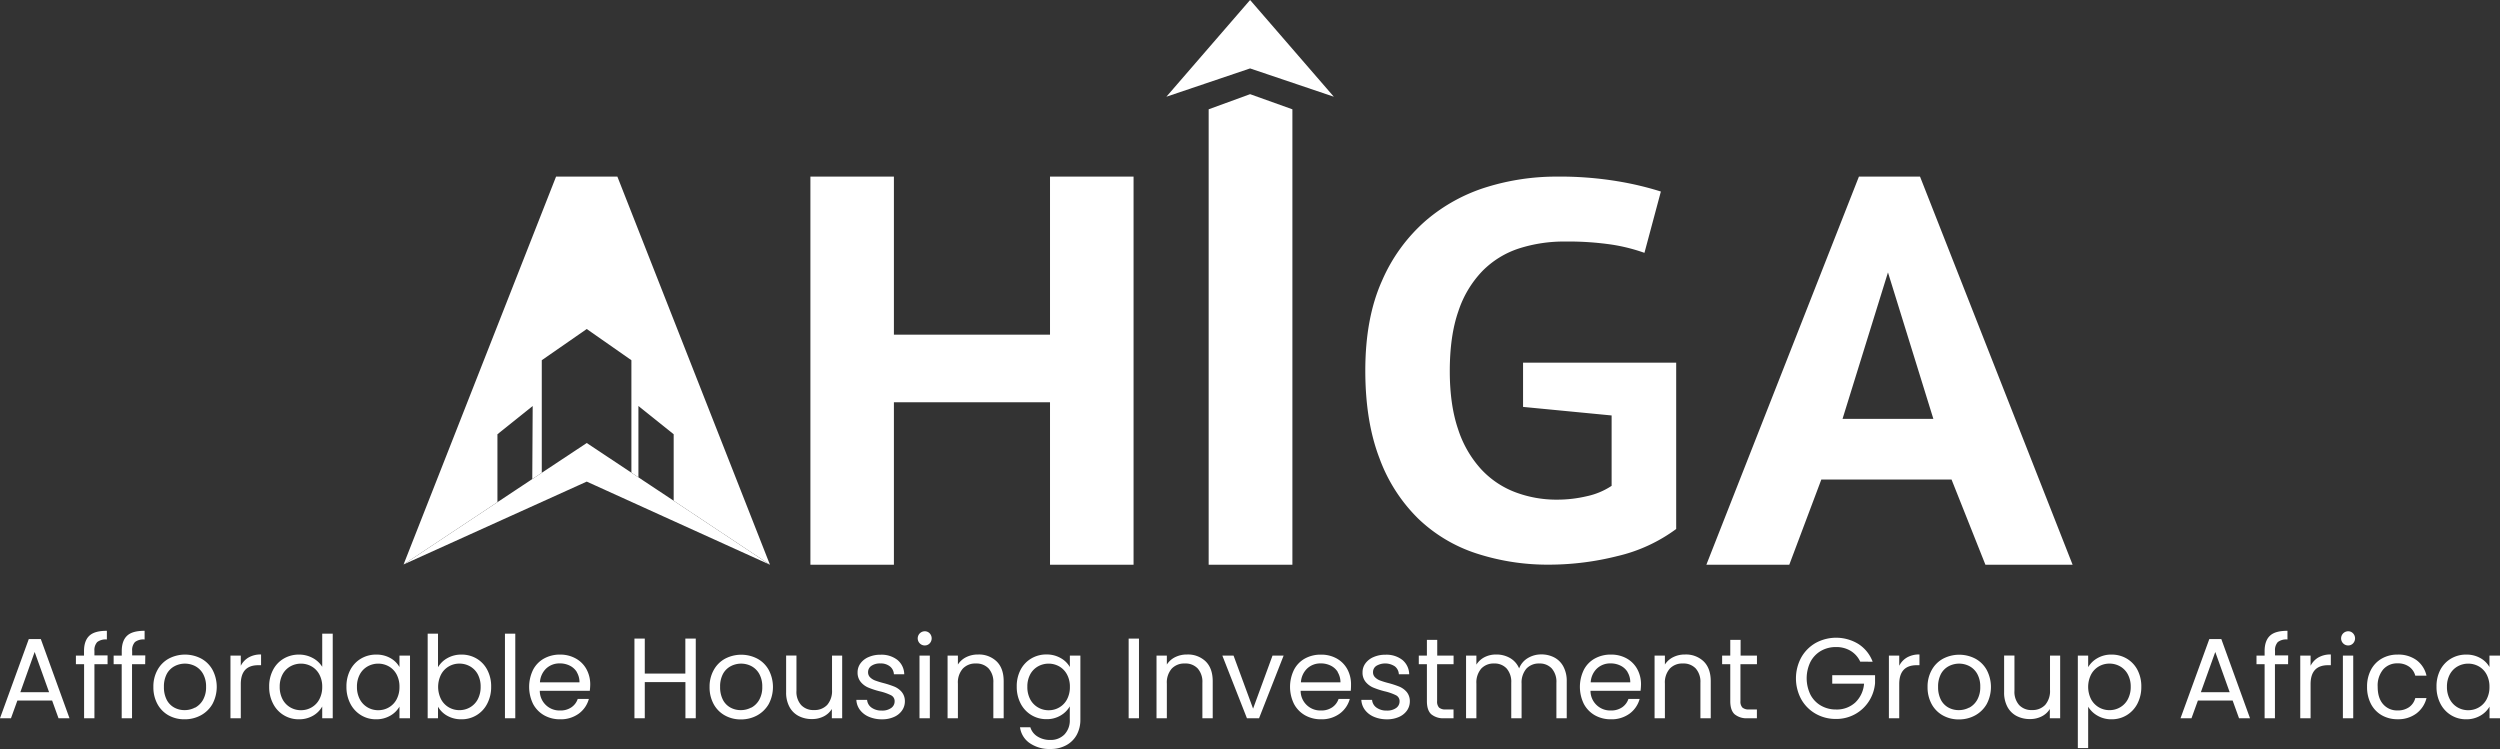 <svg xmlns="http://www.w3.org/2000/svg" viewBox="0 0 967.97 290.05"><rect x="0" y="0" width="967.97" height="290.05" fill="#333333" stroke="none"/><defs><style>.cls-1{fill:#fff;}</style></defs><title>ahiga_version2_with_big_text, white logo_2</title><g id="Layer_2" data-name="Layer 2"><g id="Layer_1-2" data-name="Layer 1"><polygon class="cls-1" points="298.12 218.66 260.84 193.89 260.84 168.14 247.19 157.2 247.19 184.83 244.47 183.01 244.47 139.47 227.18 127.39 209.77 139.47 209.77 183.06 206.09 185.49 206.25 157.2 192.6 168.14 192.6 194.44 156.26 218.55 215.3 68.38 239.04 68.38 298.12 218.66"/><polyline class="cls-1" points="156.26 218.55 199.18 190.07 205.35 185.98 227.18 171.53 248.93 185.98 252.12 188.09 298.12 218.66 256.8 199.92 227.18 186.47 195.07 200.99 156.26 218.55"/><polygon class="cls-1" points="467.98 42.32 467.98 218.66 500.4 218.66 500.4 42.32 484.03 36.46 484.02 36.46 467.98 42.32"/><polygon class="cls-1" points="484.02 26.49 516.44 37.45 484.02 0 451.61 37.45 484.02 26.49"/><path class="cls-1" d="M406.55,68.38v61.19H346.11V68.38H313.78V218.66h32.33v-62.9h60.44v62.9H438.9V68.38Z"/><path class="cls-1" d="M589.71,140.43v17.12L624,160.86v27.25a27.77,27.77,0,0,1-9.53,4,50,50,0,0,1-11.59,1.35,45.1,45.1,0,0,1-16.23-2.9,34.87,34.87,0,0,1-13.28-9,42.29,42.29,0,0,1-8.85-15.48q-3.18-9.39-3.18-22.39,0-13.64,3.3-23.12a40.78,40.78,0,0,1,9.3-15.6,35.12,35.12,0,0,1,14.19-8.77,57.15,57.15,0,0,1,17.93-2.68A115.78,115.78,0,0,1,624,94.7a69.18,69.18,0,0,1,12.71,3.2l6.36-23.74a121.3,121.3,0,0,0-16.46-3.93,136.58,136.58,0,0,0-24-1.85,91.23,91.23,0,0,0-26.79,4,66.12,66.12,0,0,0-23.72,13,65.12,65.12,0,0,0-17,23.32q-6.47,14.37-6.47,34.79,0,19.6,5.45,33.85a63.15,63.15,0,0,0,15,23.43,58.68,58.68,0,0,0,22.6,13.52,89.08,89.08,0,0,0,28.26,4.34,109.08,109.08,0,0,0,26.22-3.3A61.93,61.93,0,0,0,649,204.82V140.43Z"/><path class="cls-1" d="M743.41,68.38H719.75L660.68,218.66h32.11l12.41-33h50.41l13.12,33h33.76Zm-30,93.79L731,105.47h0l17.57,56.7Z"/><path class="cls-1" d="M20.18,271.24H6.73L4.25,278.1H0l11.15-30.67H15.8L26.91,278.1H22.66ZM19,268l-5.58-15.57L7.88,268Z"/><path class="cls-1" d="M41.65,257.17H36.56V278.1h-4V257.17H29.39v-3.32h3.14v-1.73c0-2.71.7-4.7,2.1-6s3.65-1.88,6.75-1.88v3.36a5.36,5.36,0,0,0-3.74,1,4.61,4.61,0,0,0-1.08,3.43v1.73h5.09Z"/><path class="cls-1" d="M56.21,257.17H51.12V278.1h-4V257.17H44v-3.32h3.14v-1.73c0-2.71.7-4.7,2.1-6s3.65-1.88,6.75-1.88v3.36a5.36,5.36,0,0,0-3.74,1,4.61,4.61,0,0,0-1.08,3.43v1.73h5.09Z"/><path class="cls-1" d="M65.3,277a11.07,11.07,0,0,1-4.34-4.4,13.5,13.5,0,0,1-1.57-6.62A13.06,13.06,0,0,1,61,259.36a11,11,0,0,1,4.4-4.38,13.49,13.49,0,0,1,12.48,0,11,11,0,0,1,4.4,4.36,14.12,14.12,0,0,1,0,13.21,11.5,11.5,0,0,1-4.49,4.4,12.94,12.94,0,0,1-6.29,1.55A12.43,12.43,0,0,1,65.3,277Zm10.24-3a7.78,7.78,0,0,0,3.08-3.05,9.81,9.81,0,0,0,1.17-5,9.92,9.92,0,0,0-1.15-5,7.5,7.5,0,0,0-3-3,8.64,8.64,0,0,0-8.07,0,7.31,7.31,0,0,0-3,3,10.36,10.36,0,0,0-1.1,5,10.56,10.56,0,0,0,1.08,5,7.15,7.15,0,0,0,2.9,3,8.19,8.19,0,0,0,4,1A8.45,8.45,0,0,0,75.54,273.94Z"/><path class="cls-1" d="M96.28,254.55a9.42,9.42,0,0,1,4.8-1.15v4.16H100q-6.78,0-6.77,7.35V278.1h-4V253.85h4v3.94A7.77,7.77,0,0,1,96.28,254.55Z"/><path class="cls-1" d="M105.73,259.36a10.86,10.86,0,0,1,4.13-4.36,11.49,11.49,0,0,1,5.91-1.55,11,11,0,0,1,5.27,1.3,9.59,9.59,0,0,1,3.72,3.43V245.35h4.07V278.1h-4.07v-4.56a9.44,9.44,0,0,1-3.54,3.56,10.57,10.57,0,0,1-5.49,1.4,11,11,0,0,1-10-6.07,13.82,13.82,0,0,1-1.51-6.55A13.53,13.53,0,0,1,105.73,259.36Zm17.92,1.79a7.76,7.76,0,0,0-3-3.12,8.42,8.42,0,0,0-8.25,0,7.7,7.7,0,0,0-3,3.09,10,10,0,0,0-1.1,4.78,10.18,10.18,0,0,0,1.1,4.85,7.84,7.84,0,0,0,3,3.14,8,8,0,0,0,4.12,1.09,8,8,0,0,0,4.13-1.09,7.75,7.75,0,0,0,3-3.14,10,10,0,0,0,1.11-4.8A9.84,9.84,0,0,0,123.65,261.15Z"/><path class="cls-1" d="M135.64,259.36a11,11,0,0,1,4.14-4.36,11.39,11.39,0,0,1,5.87-1.55,10.83,10.83,0,0,1,5.53,1.37,9.18,9.18,0,0,1,3.49,3.45v-4.42h4.08V278.1h-4.08v-4.51a9.45,9.45,0,0,1-3.56,3.51,10.65,10.65,0,0,1-5.51,1.4,10.93,10.93,0,0,1-5.84-1.6,11.21,11.21,0,0,1-4.12-4.47,13.93,13.93,0,0,1-1.5-6.55A13.64,13.64,0,0,1,135.64,259.36Zm17.93,1.79a7.82,7.82,0,0,0-3-3.12,8.42,8.42,0,0,0-8.25,0,7.7,7.7,0,0,0-3,3.09,9.87,9.87,0,0,0-1.11,4.78,10.07,10.07,0,0,0,1.11,4.85,7.84,7.84,0,0,0,3,3.14,8,8,0,0,0,4.11,1.09,8.06,8.06,0,0,0,4.14-1.09,7.81,7.81,0,0,0,3-3.14,10.06,10.06,0,0,0,1.1-4.8A10,10,0,0,0,153.57,261.15Z"/><path class="cls-1" d="M173.22,254.82a10.78,10.78,0,0,1,5.44-1.37,11.36,11.36,0,0,1,5.89,1.55,10.88,10.88,0,0,1,4.11,4.36,13.53,13.53,0,0,1,1.51,6.52,13.82,13.82,0,0,1-1.51,6.55,11,11,0,0,1-10,6.07,10.85,10.85,0,0,1-5.51-1.37,9.36,9.36,0,0,1-3.56-3.5v4.47h-4V245.35h4v13A9.51,9.51,0,0,1,173.22,254.82ZM185,261.1a7.68,7.68,0,0,0-3-3.09,8.29,8.29,0,0,0-4.14-1.07,8.05,8.05,0,0,0-4.09,1.09,7.86,7.86,0,0,0-3,3.14,10.67,10.67,0,0,0,0,9.56,7.86,7.86,0,0,0,3,3.14,8,8,0,0,0,4.09,1.09,8.11,8.11,0,0,0,4.14-1.09,7.81,7.81,0,0,0,3-3.14,10.18,10.18,0,0,0,1.1-4.85A10,10,0,0,0,185,261.1Z"/><path class="cls-1" d="M199.51,245.35V278.1h-4V245.35Z"/><path class="cls-1" d="M228.36,267.48H209a7.61,7.61,0,0,0,7.87,7.61,7.38,7.38,0,0,0,4.36-1.22,6.39,6.39,0,0,0,2.46-3.25H228a10.43,10.43,0,0,1-3.9,5.69,11.77,11.77,0,0,1-7.26,2.19,12.26,12.26,0,0,1-6.17-1.55,11,11,0,0,1-4.27-4.4,15.07,15.07,0,0,1,0-13.21,10.59,10.59,0,0,1,4.23-4.36,12.57,12.57,0,0,1,6.26-1.53A12.21,12.21,0,0,1,223,255a10.44,10.44,0,0,1,4.09,4.14,12.21,12.21,0,0,1,1.44,6A23.39,23.39,0,0,1,228.36,267.48Zm-5-7.24a6.67,6.67,0,0,0-2.77-2.52,8.59,8.59,0,0,0-3.87-.86,7.49,7.49,0,0,0-5.2,1.94,8,8,0,0,0-2.46,5.4h15.31A7.52,7.52,0,0,0,223.32,260.24Z"/><path class="cls-1" d="M269.39,247.25V278.1h-4v-14H249.65v14h-4V247.25h4V260.8h15.71V247.25Z"/><path class="cls-1" d="M280.65,277a11,11,0,0,1-4.34-4.4,13.5,13.5,0,0,1-1.57-6.62,13.06,13.06,0,0,1,1.62-6.57,11,11,0,0,1,4.4-4.38,13.49,13.49,0,0,1,12.48,0,11,11,0,0,1,4.4,4.36,14.12,14.12,0,0,1,0,13.21,11.57,11.57,0,0,1-4.49,4.4,12.94,12.94,0,0,1-6.29,1.55A12.43,12.43,0,0,1,280.65,277Zm10.24-3a7.78,7.78,0,0,0,3.08-3.05,9.81,9.81,0,0,0,1.17-5,9.92,9.92,0,0,0-1.15-5,7.57,7.57,0,0,0-3-3,8.64,8.64,0,0,0-8.07,0,7.31,7.31,0,0,0-3,3,10.24,10.24,0,0,0-1.1,5,10.56,10.56,0,0,0,1.08,5,7.15,7.15,0,0,0,2.9,3,8.19,8.19,0,0,0,4,1A8.48,8.48,0,0,0,290.89,273.94Z"/><path class="cls-1" d="M326.08,253.85V278.1h-4v-3.59a7.85,7.85,0,0,1-3.21,2.9,9.8,9.8,0,0,1-4.53,1,10.88,10.88,0,0,1-5.09-1.17,8.47,8.47,0,0,1-3.57-3.52,11.56,11.56,0,0,1-1.3-5.71v-14.2h4v13.67a7.68,7.68,0,0,0,1.82,5.51,6.44,6.44,0,0,0,5,1.93,6.64,6.64,0,0,0,5.09-2,8.2,8.2,0,0,0,1.86-5.8V253.85Z"/><path class="cls-1" d="M336.48,277.55a8.47,8.47,0,0,1-3.5-2.66,7,7,0,0,1-1.41-3.92h4.16a4.06,4.06,0,0,0,1.7,3,6.46,6.46,0,0,0,4,1.15,5.8,5.8,0,0,0,3.63-1,3.09,3.09,0,0,0,1.33-2.56,2.52,2.52,0,0,0-1.41-2.37,19.71,19.71,0,0,0-4.39-1.53,31.57,31.57,0,0,1-4.4-1.44,7.69,7.69,0,0,1-2.92-2.17,5.65,5.65,0,0,1-1.22-3.78,5.74,5.74,0,0,1,1.11-3.41,7.46,7.46,0,0,1,3.14-2.45,11.25,11.25,0,0,1,4.65-.91,10,10,0,0,1,6.5,2,7.33,7.33,0,0,1,2.66,5.58h-4a4.14,4.14,0,0,0-1.53-3.05,5.65,5.65,0,0,0-3.74-1.15,5.78,5.78,0,0,0-3.45.93,2.88,2.88,0,0,0-1.28,2.43,2.69,2.69,0,0,0,.77,2,5.67,5.67,0,0,0,1.95,1.24,32.86,32.86,0,0,0,3.25,1,36,36,0,0,1,4.25,1.39,7.51,7.51,0,0,1,2.81,2.06,5.53,5.53,0,0,1,1.22,3.59,6.12,6.12,0,0,1-1.11,3.58,7.27,7.27,0,0,1-3.12,2.5,11,11,0,0,1-4.62.91A12.59,12.59,0,0,1,336.48,277.55Z"/><path class="cls-1" d="M356.13,249.11a2.75,2.75,0,0,1,1.94-4.69,2.55,2.55,0,0,1,1.89.8,2.84,2.84,0,0,1,0,3.89,2.55,2.55,0,0,1-1.89.8A2.65,2.65,0,0,1,356.13,249.11Zm3.89,4.74V278.1h-4V253.85Z"/><path class="cls-1" d="M385.87,256.08q2.75,2.69,2.74,7.72v14.3h-4V264.38a7.78,7.78,0,0,0-1.82-5.55,6.46,6.46,0,0,0-4.95-1.93,6.62,6.62,0,0,0-5.07,2,8.11,8.11,0,0,0-1.88,5.8V278.1h-4V253.85h4v3.45a8,8,0,0,1,3.25-2.88,10.06,10.06,0,0,1,4.54-1A9.85,9.85,0,0,1,385.87,256.08Z"/><path class="cls-1" d="M410.72,254.82a9.27,9.27,0,0,1,3.52,3.45v-4.42h4.07v24.78a12.18,12.18,0,0,1-1.42,5.91,10.12,10.12,0,0,1-4.05,4,12.46,12.46,0,0,1-6.13,1.46,13.37,13.37,0,0,1-8-2.26,8.81,8.81,0,0,1-3.77-6.15h4a6.32,6.32,0,0,0,2.74,3.56,9,9,0,0,0,5,1.35,7.37,7.37,0,0,0,5.42-2.08,7.84,7.84,0,0,0,2.11-5.84v-5.09a9.64,9.64,0,0,1-3.55,3.54,10.33,10.33,0,0,1-5.48,1.42,11.06,11.06,0,0,1-5.87-1.6,11.19,11.19,0,0,1-4.14-4.47,13.93,13.93,0,0,1-1.5-6.55,13.64,13.64,0,0,1,1.5-6.52,11,11,0,0,1,4.14-4.36,11.39,11.39,0,0,1,5.87-1.55A10.85,10.85,0,0,1,410.72,254.82Zm2.41,6.33a7.82,7.82,0,0,0-3-3.12,8.42,8.42,0,0,0-8.25,0,7.7,7.7,0,0,0-3,3.09,9.87,9.87,0,0,0-1.1,4.78,10.07,10.07,0,0,0,1.1,4.85,7.84,7.84,0,0,0,3,3.14A8,8,0,0,0,406,275a8.06,8.06,0,0,0,4.14-1.09,7.81,7.81,0,0,0,3-3.14,10,10,0,0,0,1.11-4.8A9.84,9.84,0,0,0,413.13,261.15Z"/><path class="cls-1" d="M441,247.25V278.1h-4V247.25Z"/><path class="cls-1" d="M466.81,256.08q2.74,2.69,2.74,7.72v14.3h-4V264.38a7.78,7.78,0,0,0-1.81-5.55,6.46,6.46,0,0,0-5-1.93,6.65,6.65,0,0,0-5.07,2,8.16,8.16,0,0,0-1.88,5.8V278.1h-4V253.85h4v3.45a8,8,0,0,1,3.26-2.88,10,10,0,0,1,4.53-1A9.85,9.85,0,0,1,466.81,256.08Z"/><path class="cls-1" d="M485.18,274.38l7.52-20.53H497l-9.51,24.25h-4.69l-9.52-24.25h4.34Z"/><path class="cls-1" d="M523,267.48H503.59a7.61,7.61,0,0,0,7.87,7.61,7.36,7.36,0,0,0,4.36-1.22,6.39,6.39,0,0,0,2.46-3.25h4.34a10.43,10.43,0,0,1-3.9,5.69,11.73,11.73,0,0,1-7.26,2.19,12.29,12.29,0,0,1-6.17-1.55,11,11,0,0,1-4.27-4.4,15,15,0,0,1,0-13.21A10.5,10.5,0,0,1,505.2,255a12.57,12.57,0,0,1,6.26-1.53,12.19,12.19,0,0,1,6.11,1.5,10.53,10.53,0,0,1,4.1,4.14,12.21,12.21,0,0,1,1.43,6A23.39,23.39,0,0,1,523,267.48Zm-5-7.24a6.61,6.61,0,0,0-2.77-2.52,8.59,8.59,0,0,0-3.87-.86,7.49,7.49,0,0,0-5.2,1.94,8,8,0,0,0-2.46,5.4h15.31A7.52,7.52,0,0,0,517.93,260.24Z"/><path class="cls-1" d="M532,277.55a8.47,8.47,0,0,1-3.5-2.66,7.09,7.09,0,0,1-1.41-3.92h4.16a4.06,4.06,0,0,0,1.7,3,6.47,6.47,0,0,0,4,1.15,5.84,5.84,0,0,0,3.63-1,3.11,3.11,0,0,0,1.32-2.56,2.52,2.52,0,0,0-1.41-2.37,19.78,19.78,0,0,0-4.38-1.53,31.76,31.76,0,0,1-4.41-1.44,7.77,7.77,0,0,1-2.92-2.17,5.65,5.65,0,0,1-1.22-3.78,5.74,5.74,0,0,1,1.11-3.41,7.52,7.52,0,0,1,3.14-2.45,11.25,11.25,0,0,1,4.65-.91,10,10,0,0,1,6.5,2,7.33,7.33,0,0,1,2.66,5.58h-4a4.14,4.14,0,0,0-1.52-3.05,6.75,6.75,0,0,0-7.19-.22,2.87,2.87,0,0,0-1.29,2.43,2.66,2.66,0,0,0,.78,2,5.53,5.53,0,0,0,1.94,1.24,33.2,33.2,0,0,0,3.26,1,35.81,35.81,0,0,1,4.24,1.39,7.54,7.54,0,0,1,2.82,2.06,5.53,5.53,0,0,1,1.21,3.59,6.18,6.18,0,0,1-1.1,3.58,7.39,7.39,0,0,1-3.12,2.5,11.12,11.12,0,0,1-4.63.91A12.59,12.59,0,0,1,532,277.55Z"/><path class="cls-1" d="M556.43,257.17v14.29a3.41,3.41,0,0,0,.75,2.5,3.69,3.69,0,0,0,2.61.73h3v3.41h-3.63a7.25,7.25,0,0,1-5-1.55q-1.68-1.55-1.68-5.09V257.17h-3.14v-3.32h3.14v-6.11h4v6.11h6.33v3.32Z"/><path class="cls-1" d="M601.84,254.58a8.4,8.4,0,0,1,3.49,3.52,11.66,11.66,0,0,1,1.29,5.7v14.3h-4V264.38a7.82,7.82,0,0,0-1.79-5.55A6.28,6.28,0,0,0,596,256.9a6.49,6.49,0,0,0-5,2,8.3,8.3,0,0,0-1.86,5.82V278.1h-4V264.38a7.86,7.86,0,0,0-1.79-5.55,6.29,6.29,0,0,0-4.85-1.93,6.49,6.49,0,0,0-5,2,8.3,8.3,0,0,0-1.86,5.82V278.1h-4V253.85h4v3.49a8.07,8.07,0,0,1,3.21-2.92,9.71,9.71,0,0,1,4.45-1,10.46,10.46,0,0,1,5.4,1.38,8.31,8.31,0,0,1,3.49,4,7.92,7.92,0,0,1,3.37-4,9.93,9.93,0,0,1,5.22-1.42A10.66,10.66,0,0,1,601.84,254.58Z"/><path class="cls-1" d="M635.2,267.48H615.82a7.62,7.62,0,0,0,7.88,7.61,7.4,7.4,0,0,0,4.36-1.22,6.43,6.43,0,0,0,2.45-3.25h4.34a10.47,10.47,0,0,1-3.89,5.69,11.77,11.77,0,0,1-7.26,2.19,12.33,12.33,0,0,1-6.18-1.55,11,11,0,0,1-4.27-4.4,15,15,0,0,1,0-13.21,10.46,10.46,0,0,1,4.23-4.36,12.54,12.54,0,0,1,6.26-1.53,12.21,12.21,0,0,1,6.11,1.5,10.5,10.5,0,0,1,4.09,4.14,12.21,12.21,0,0,1,1.44,6A23.5,23.5,0,0,1,635.2,267.48Zm-5-7.24a6.61,6.61,0,0,0-2.77-2.52,8.53,8.53,0,0,0-3.87-.86,7.5,7.5,0,0,0-5.2,1.94,8,8,0,0,0-2.46,5.4h15.32A7.43,7.43,0,0,0,630.16,260.24Z"/><path class="cls-1" d="M659.63,256.08q2.75,2.69,2.75,7.72v14.3h-4V264.38a7.78,7.78,0,0,0-1.81-5.55,6.46,6.46,0,0,0-5-1.93,6.61,6.61,0,0,0-5.06,2,8.11,8.11,0,0,0-1.88,5.8V278.1h-4V253.85h4v3.45a8,8,0,0,1,3.25-2.88,10,10,0,0,1,4.53-1A9.84,9.84,0,0,1,659.63,256.08Z"/><path class="cls-1" d="M673.88,257.17v14.29a3.37,3.37,0,0,0,.76,2.5,3.69,3.69,0,0,0,2.61.73h3v3.41h-3.63a7.22,7.22,0,0,1-5-1.55q-1.68-1.55-1.68-5.09V257.17h-3.15v-3.32h3.15v-6.11h4v6.11h6.33v3.32Z"/><path class="cls-1" d="M720.26,256.19a9.56,9.56,0,0,0-3.71-4.18,10.68,10.68,0,0,0-5.67-1.48,11.5,11.5,0,0,0-5.82,1.48,10.56,10.56,0,0,0-4.07,4.25A14.51,14.51,0,0,0,701,269a10.48,10.48,0,0,0,4.07,4.22,11.51,11.51,0,0,0,5.82,1.49,10.54,10.54,0,0,0,7.44-2.7,11.22,11.22,0,0,0,3.41-7.31H709.42v-3.27H726v3.1a15.32,15.32,0,0,1-2.39,7,14.79,14.79,0,0,1-5.36,5,15,15,0,0,1-7.39,1.84,15.59,15.59,0,0,1-7.83-2,14.76,14.76,0,0,1-5.6-5.6,17,17,0,0,1,0-16.22,14.82,14.82,0,0,1,5.6-5.62,16.53,16.53,0,0,1,16.53.42,14,14,0,0,1,5.51,6.86Z"/><path class="cls-1" d="M738.39,254.55a9.42,9.42,0,0,1,4.8-1.15v4.16h-1.06q-6.78,0-6.77,7.35V278.1h-4V253.85h4v3.94A7.71,7.71,0,0,1,738.39,254.55Z"/><path class="cls-1" d="M752.24,277a11.07,11.07,0,0,1-4.34-4.4,13.61,13.61,0,0,1-1.57-6.62,13.06,13.06,0,0,1,1.62-6.57,11,11,0,0,1,4.4-4.38,13.49,13.49,0,0,1,12.48,0,11,11,0,0,1,4.4,4.36,14.12,14.12,0,0,1,0,13.21,11.5,11.5,0,0,1-4.49,4.4,12.91,12.91,0,0,1-6.29,1.55A12.43,12.43,0,0,1,752.24,277Zm10.25-3a7.82,7.82,0,0,0,3.07-3.05,9.81,9.81,0,0,0,1.17-5,9.92,9.92,0,0,0-1.15-5,7.5,7.5,0,0,0-3-3,8.64,8.64,0,0,0-8.07,0,7.31,7.31,0,0,0-3,3,10.36,10.36,0,0,0-1.1,5,10.56,10.56,0,0,0,1.08,5,7.15,7.15,0,0,0,2.9,3,8.19,8.19,0,0,0,4,1A8.51,8.51,0,0,0,762.49,273.94Z"/><path class="cls-1" d="M797.67,253.85V278.1h-4v-3.59a7.79,7.79,0,0,1-3.21,2.9,9.8,9.8,0,0,1-4.53,1,10.88,10.88,0,0,1-5.09-1.17,8.47,8.47,0,0,1-3.57-3.52,11.56,11.56,0,0,1-1.3-5.71v-14.2h4v13.67a7.73,7.73,0,0,0,1.82,5.51,6.46,6.46,0,0,0,5,1.93,6.64,6.64,0,0,0,5.09-2,8.2,8.2,0,0,0,1.86-5.8V253.85Z"/><path class="cls-1" d="M812.08,254.84a10.6,10.6,0,0,1,5.5-1.39,11.39,11.39,0,0,1,5.87,1.55,11,11,0,0,1,4.14,4.36,13.64,13.64,0,0,1,1.5,6.52,13.93,13.93,0,0,1-1.5,6.55,11.19,11.19,0,0,1-4.14,4.47,11.06,11.06,0,0,1-5.87,1.6,10.56,10.56,0,0,1-5.46-1.4,10,10,0,0,1-3.61-3.47v16h-4V253.85h4v4.47A9.63,9.63,0,0,1,812.08,254.84Zm11.79,6.26a7.62,7.62,0,0,0-3-3.09,8.24,8.24,0,0,0-4.14-1.07,8.08,8.08,0,0,0-4.09,1.09,7.93,7.93,0,0,0-3,3.14,10.67,10.67,0,0,0,0,9.56,8,8,0,0,0,7.1,4.23,8.06,8.06,0,0,0,4.14-1.09,7.75,7.75,0,0,0,3-3.14,10.07,10.07,0,0,0,1.11-4.85A9.87,9.87,0,0,0,823.87,261.1Z"/><path class="cls-1" d="M864.45,271.24H851l-2.48,6.86h-4.25l11.15-30.67h4.65l11.11,30.67h-4.25ZM863.3,268l-5.57-15.57L852.15,268Z"/><path class="cls-1" d="M885.92,257.17h-5.09V278.1h-4V257.17h-3.14v-3.32h3.14v-1.73c0-2.71.7-4.7,2.1-6s3.65-1.88,6.75-1.88v3.36a5.36,5.36,0,0,0-3.74,1,4.61,4.61,0,0,0-1.08,3.43v1.73h5.09Z"/><path class="cls-1" d="M897.67,254.55a9.42,9.42,0,0,1,4.8-1.15v4.16h-1.06q-6.78,0-6.78,7.35V278.1h-4V253.85h4v3.94A7.73,7.73,0,0,1,897.67,254.55Z"/><path class="cls-1" d="M907.25,249.11a2.75,2.75,0,0,1,1.94-4.69,2.52,2.52,0,0,1,1.88.8,2.82,2.82,0,0,1,0,3.89,2.52,2.52,0,0,1-1.88.8A2.65,2.65,0,0,1,907.25,249.11Zm3.89,4.74V278.1h-4V253.85Z"/><path class="cls-1" d="M918,259.36a10.78,10.78,0,0,1,4.18-4.36,12.06,12.06,0,0,1,6.13-1.55,11.94,11.94,0,0,1,7.37,2.17,10.23,10.23,0,0,1,3.83,6h-4.34a6.19,6.19,0,0,0-2.41-3.5,7.43,7.43,0,0,0-4.45-1.28,7.14,7.14,0,0,0-5.57,2.36,9.7,9.7,0,0,0-2.13,6.71q0,4.38,2.13,6.77a7.09,7.09,0,0,0,5.57,2.39,7.52,7.52,0,0,0,4.43-1.24,6.26,6.26,0,0,0,2.43-3.54h4.34a10.65,10.65,0,0,1-3.9,5.95,11.65,11.65,0,0,1-7.3,2.24,12.06,12.06,0,0,1-6.13-1.55,10.77,10.77,0,0,1-4.18-4.38,14,14,0,0,1-1.5-6.64A13.73,13.73,0,0,1,918,259.36Z"/><path class="cls-1" d="M944.86,259.36A11,11,0,0,1,949,255a11.38,11.38,0,0,1,5.86-1.55,10.84,10.84,0,0,1,5.54,1.37,9.18,9.18,0,0,1,3.49,3.45v-4.42H968V278.1h-4.08v-4.51a9.45,9.45,0,0,1-3.56,3.51,10.65,10.65,0,0,1-5.51,1.4,10.93,10.93,0,0,1-5.84-1.6,11.21,11.21,0,0,1-4.12-4.47,13.93,13.93,0,0,1-1.5-6.55A13.64,13.64,0,0,1,944.86,259.36Zm17.93,1.79a7.82,7.82,0,0,0-3-3.12,8.42,8.42,0,0,0-8.25,0,7.7,7.7,0,0,0-3,3.09,9.87,9.87,0,0,0-1.11,4.78,10.07,10.07,0,0,0,1.11,4.85,7.84,7.84,0,0,0,3,3.14,8,8,0,0,0,4.11,1.09,8.06,8.06,0,0,0,4.14-1.09,7.81,7.81,0,0,0,3-3.14,10.06,10.06,0,0,0,1.1-4.8A10,10,0,0,0,962.79,261.15Z"/></g></g></svg>